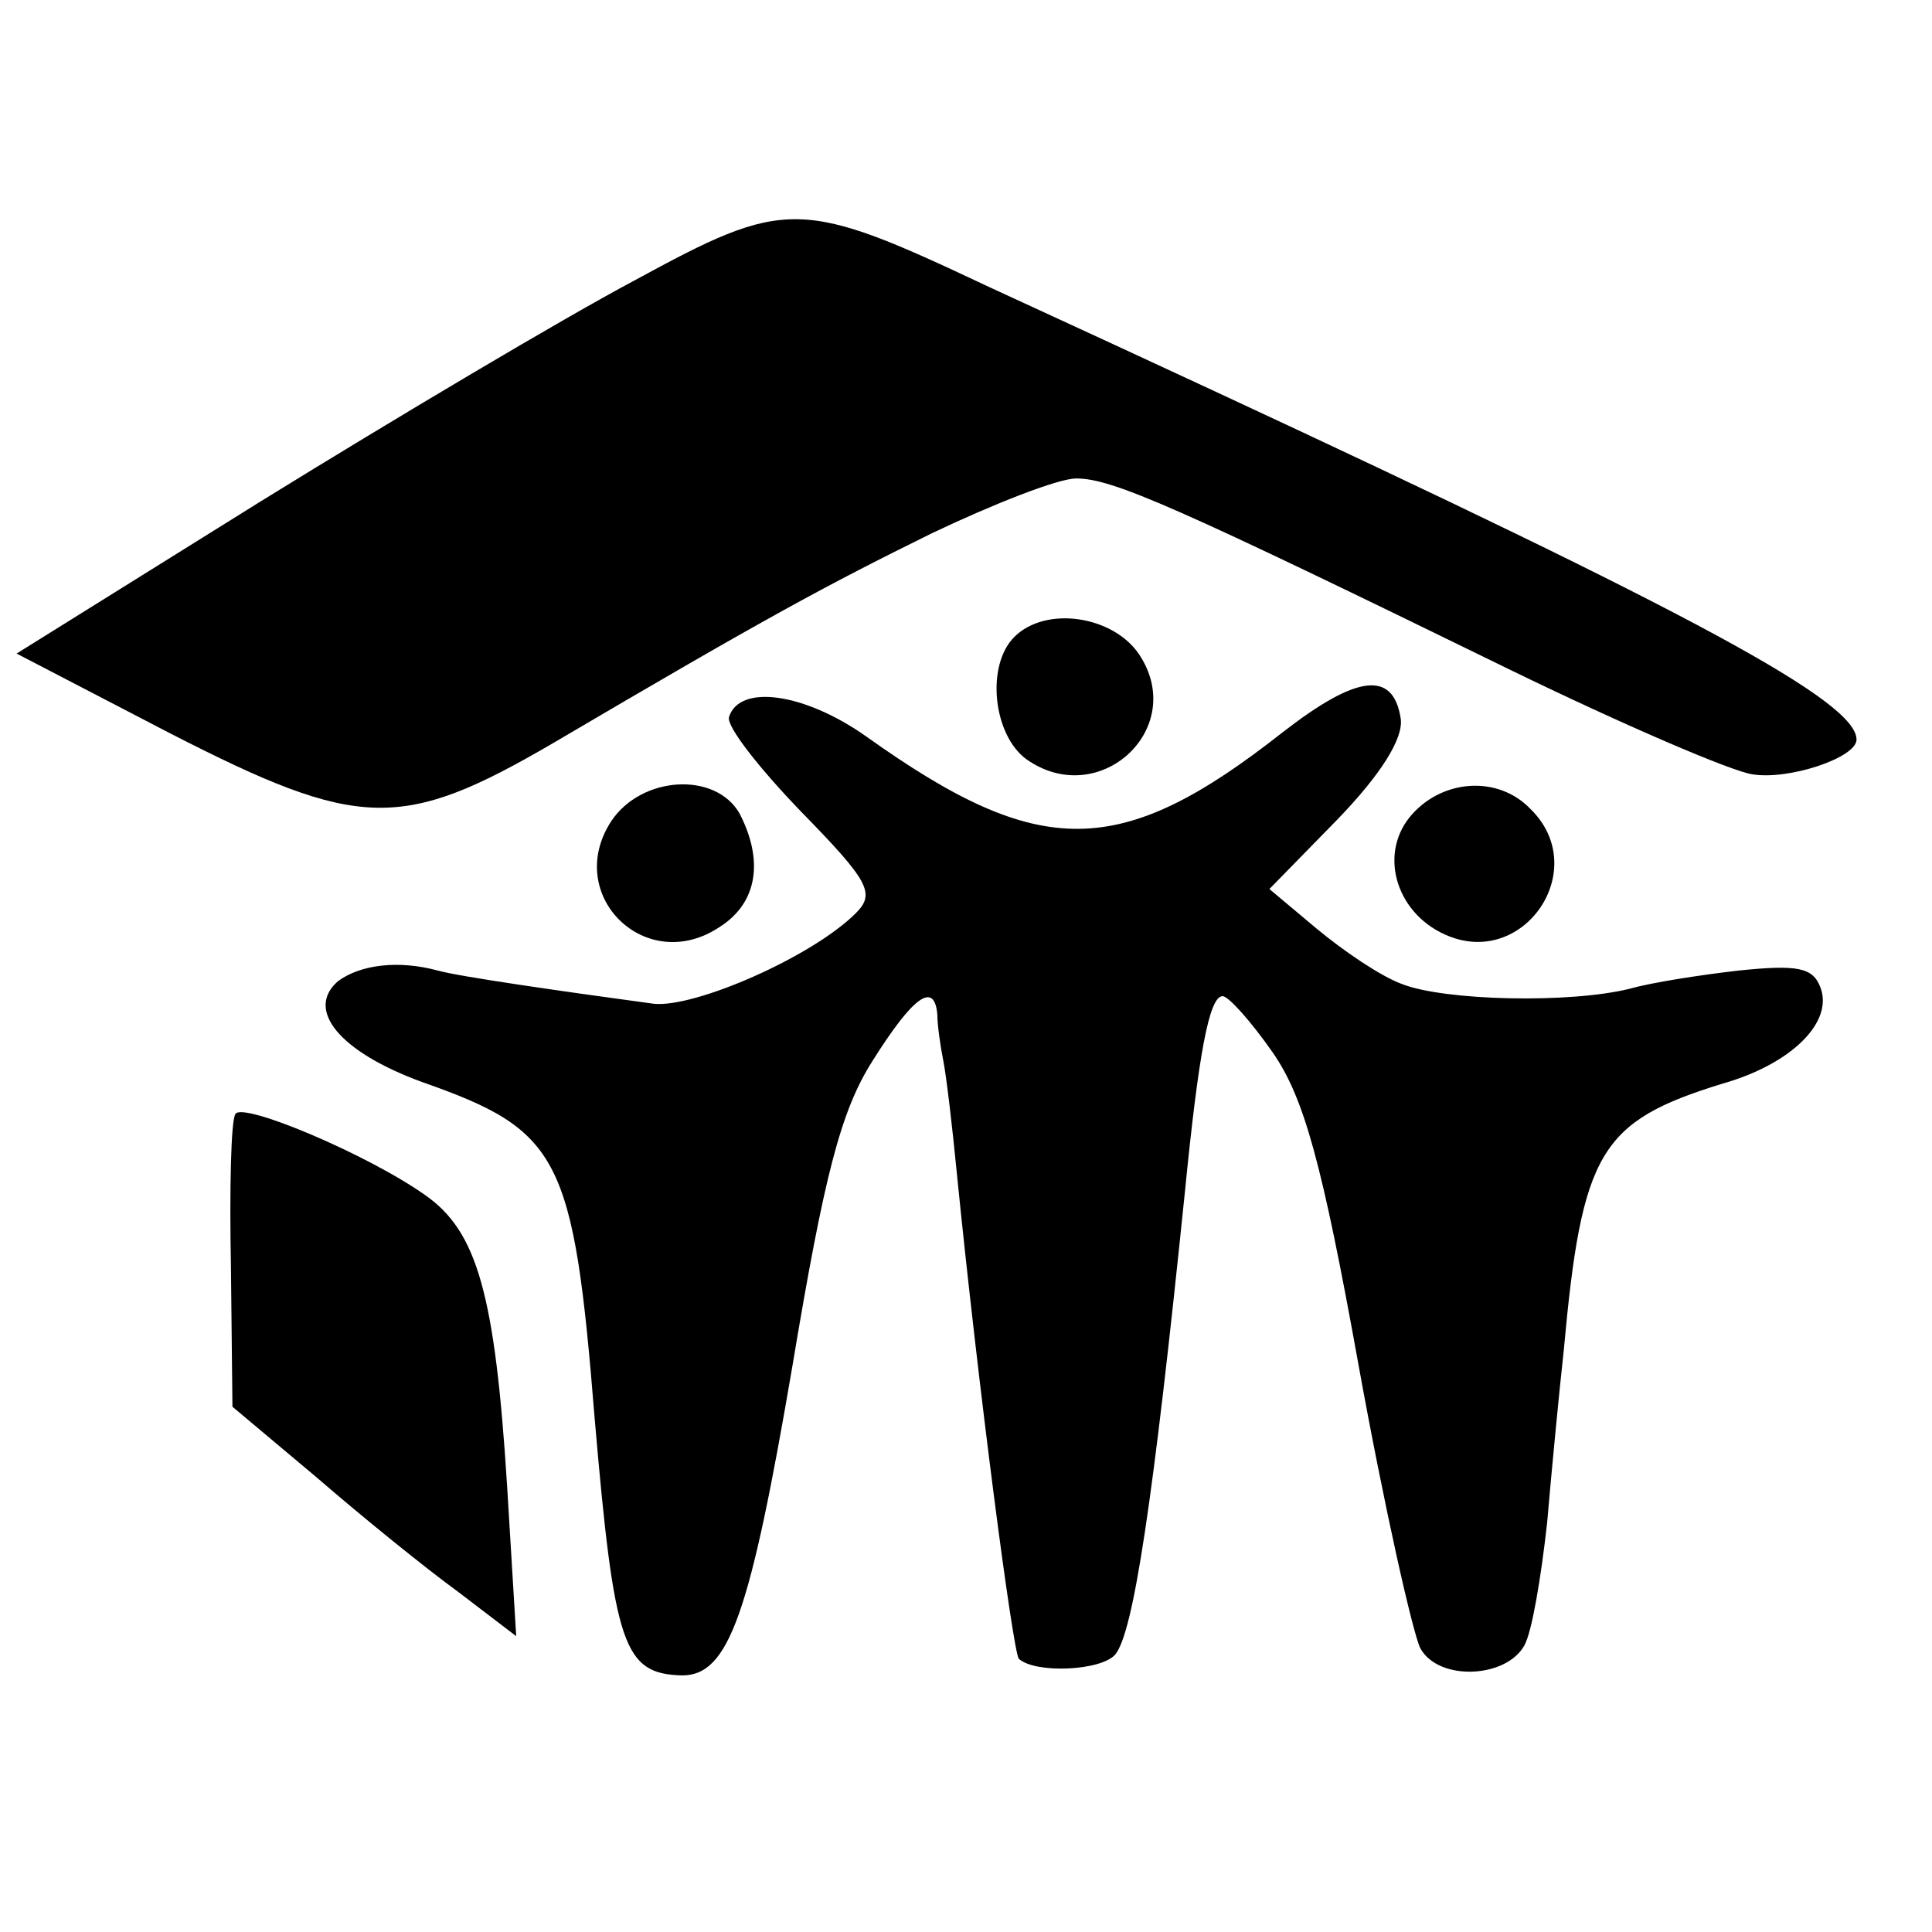 <?xml version="1.0" standalone="no"?>
<!DOCTYPE svg PUBLIC "-//W3C//DTD SVG 20010904//EN"
 "http://www.w3.org/TR/2001/REC-SVG-20010904/DTD/svg10.dtd">
<svg version="1.0" xmlns="http://www.w3.org/2000/svg"
 width="128pt" height="128pt" viewBox="0 0 128 128"
 preserveAspectRatio="xMidYMid meet">
<g transform="translate(0,128) scale(0.1,-0.1)"
fill="#000000" stroke="none">
<path d="M420 1094 c-47 -25 -158 -91 -247 -146 l-162 -101 102 -53 c125 -64
153 -65 254 -6 141 83 180 104 251 139 40 19 83 36 95 36 24 0 65 -18 288
-127 74 -36 146 -67 160 -69 24 -4 69 11 69 23 0 25 -105 82 -430 233 -30 14
-95 44 -145 67 -125 59 -134 59 -235 4z"/>
<path d="M672 858 c-19 -19 -14 -65 8 -81 48 -34 107 20 75 69 -17 26 -62 33
-83 12z"/>
<path d="M850 795 c-108 -85 -161 -85 -276 -3 -41 29 -84 35 -91 13 -2 -6 20
-34 48 -63 45 -46 49 -54 36 -67 -29 -29 -107 -63 -134 -60 -59 8 -129 18
-143 22 -26 7 -51 4 -66 -7 -22 -19 1 -47 56 -67 91 -32 100 -49 114 -223 13
-151 19 -169 58 -170 31 0 45 41 73 205 21 126 32 169 53 202 27 43 41 53 43
31 0 -7 2 -21 4 -31 2 -10 6 -44 9 -75 14 -140 37 -316 41 -321 11 -10 55 -8
64 3 12 15 25 101 46 306 9 91 16 130 25 130 4 0 19 -17 33 -37 21 -30 33 -74
57 -207 17 -94 36 -178 41 -188 12 -22 57 -20 69 2 5 9 11 45 15 81 3 35 8 87
11 114 12 132 24 152 105 177 46 13 74 41 65 64 -5 13 -15 15 -54 11 -26 -3
-58 -8 -72 -12 -40 -10 -123 -8 -151 3 -14 5 -39 22 -57 37 l-31 26 45 46 c29
30 44 54 42 67 -5 32 -29 29 -78 -9z"/>
<path d="M405 736 c-32 -49 23 -103 72 -70 25 16 29 44 13 75 -16 28 -65 25
-85 -5z"/>
<path d="M936 741 c-23 -25 -12 -65 21 -80 52 -24 98 43 57 83 -21 22 -57 20
-78 -3z"/>
<path d="M156 542 c-3 -4 -4 -50 -3 -101 l1 -93 56 -47 c30 -26 72 -60 94 -76
l38 -29 -6 99 c-8 128 -20 169 -54 193 -38 27 -121 62 -126 54z"/>
</g>
</svg>
